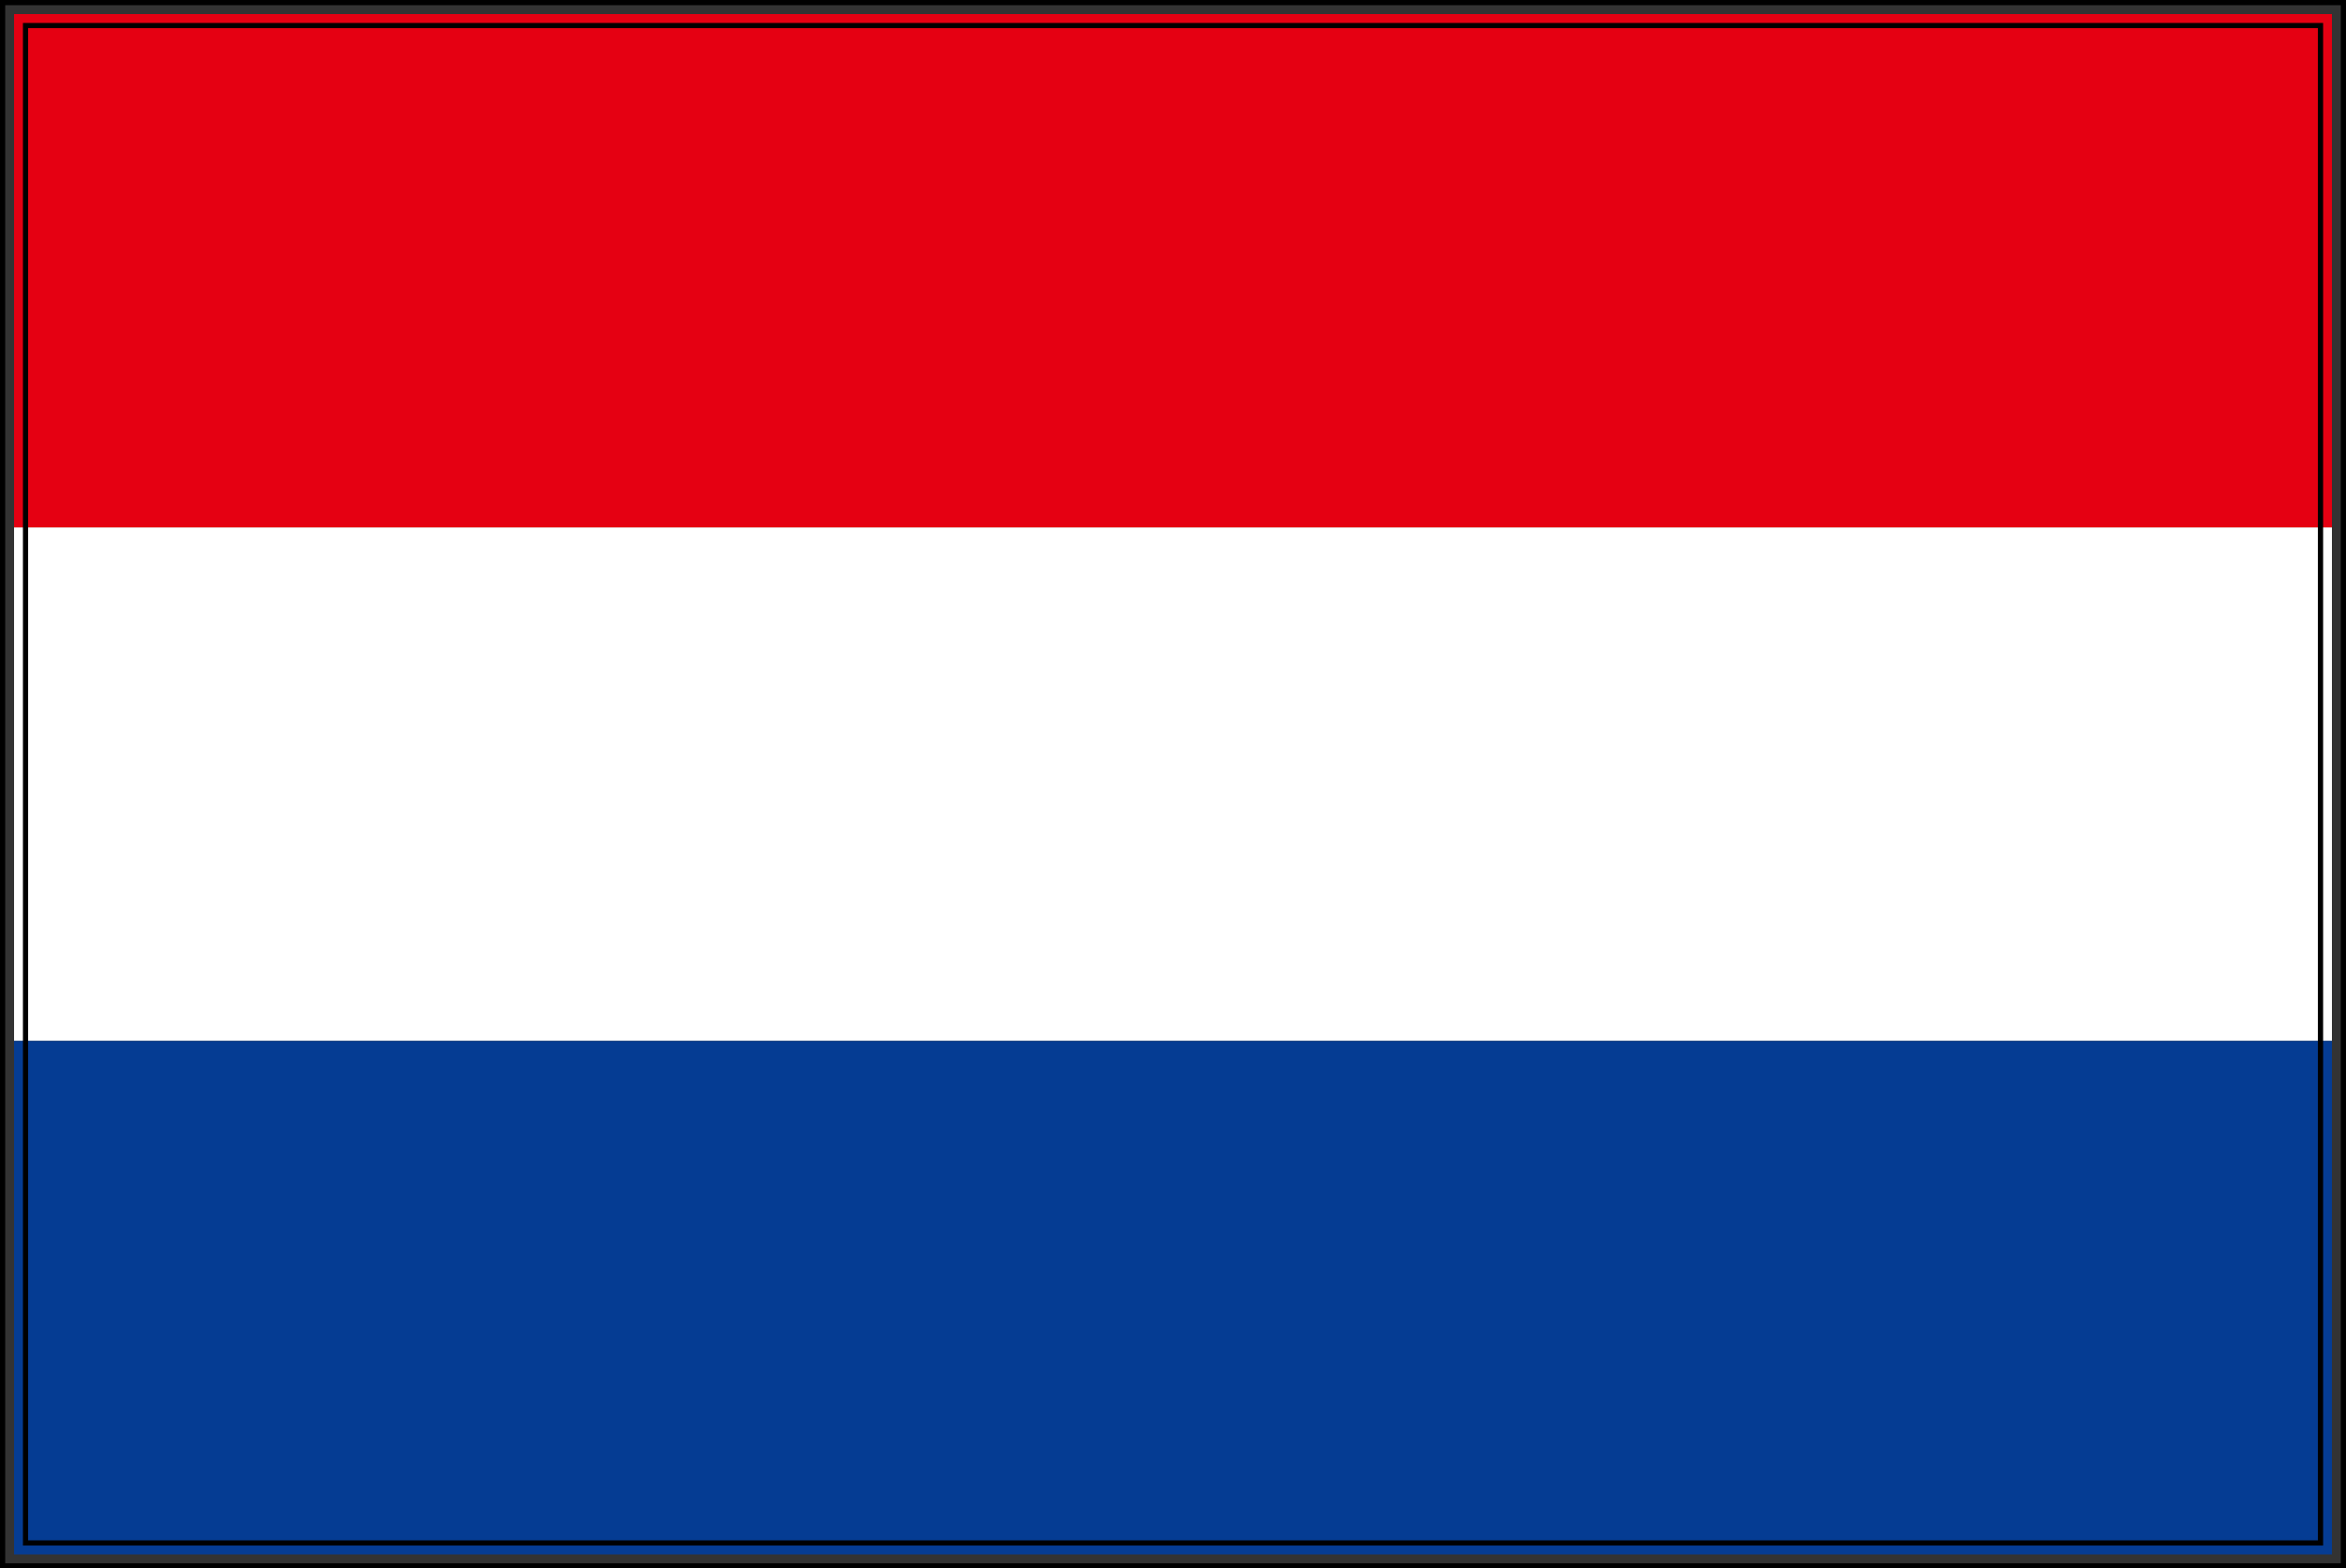 <?xml version="1.0" encoding="UTF-8"?><svg id="_レイヤー_2" xmlns="http://www.w3.org/2000/svg" viewBox="0 0 45.018 30.099"><rect x="0" y="0" width="45.018" height="30.099" fill="#333333" stroke="none"/><defs><style>.cls-1{fill:#fff;}.cls-2{fill:#e50012;}.cls-3{fill:#053c93;}</style></defs><g id="_レイヤー_1-2"><rect class="cls-2" x=".27" y=".27" width="44.478" height="9.853"/><rect class="cls-1" x=".27" y="10.122" width="44.478" height="9.853"/><rect class="cls-3" x=".27" y="19.976" width="44.478" height="9.853"/><path d="M45.018,30.099H0V0h45.018v30.099ZM.1,29.999h44.818V.1H.1v29.899ZM44.578,29.659H.44V.44h44.139v29.219ZM.54,29.559h43.938V.54H.54v29.019Z"/></g></svg>